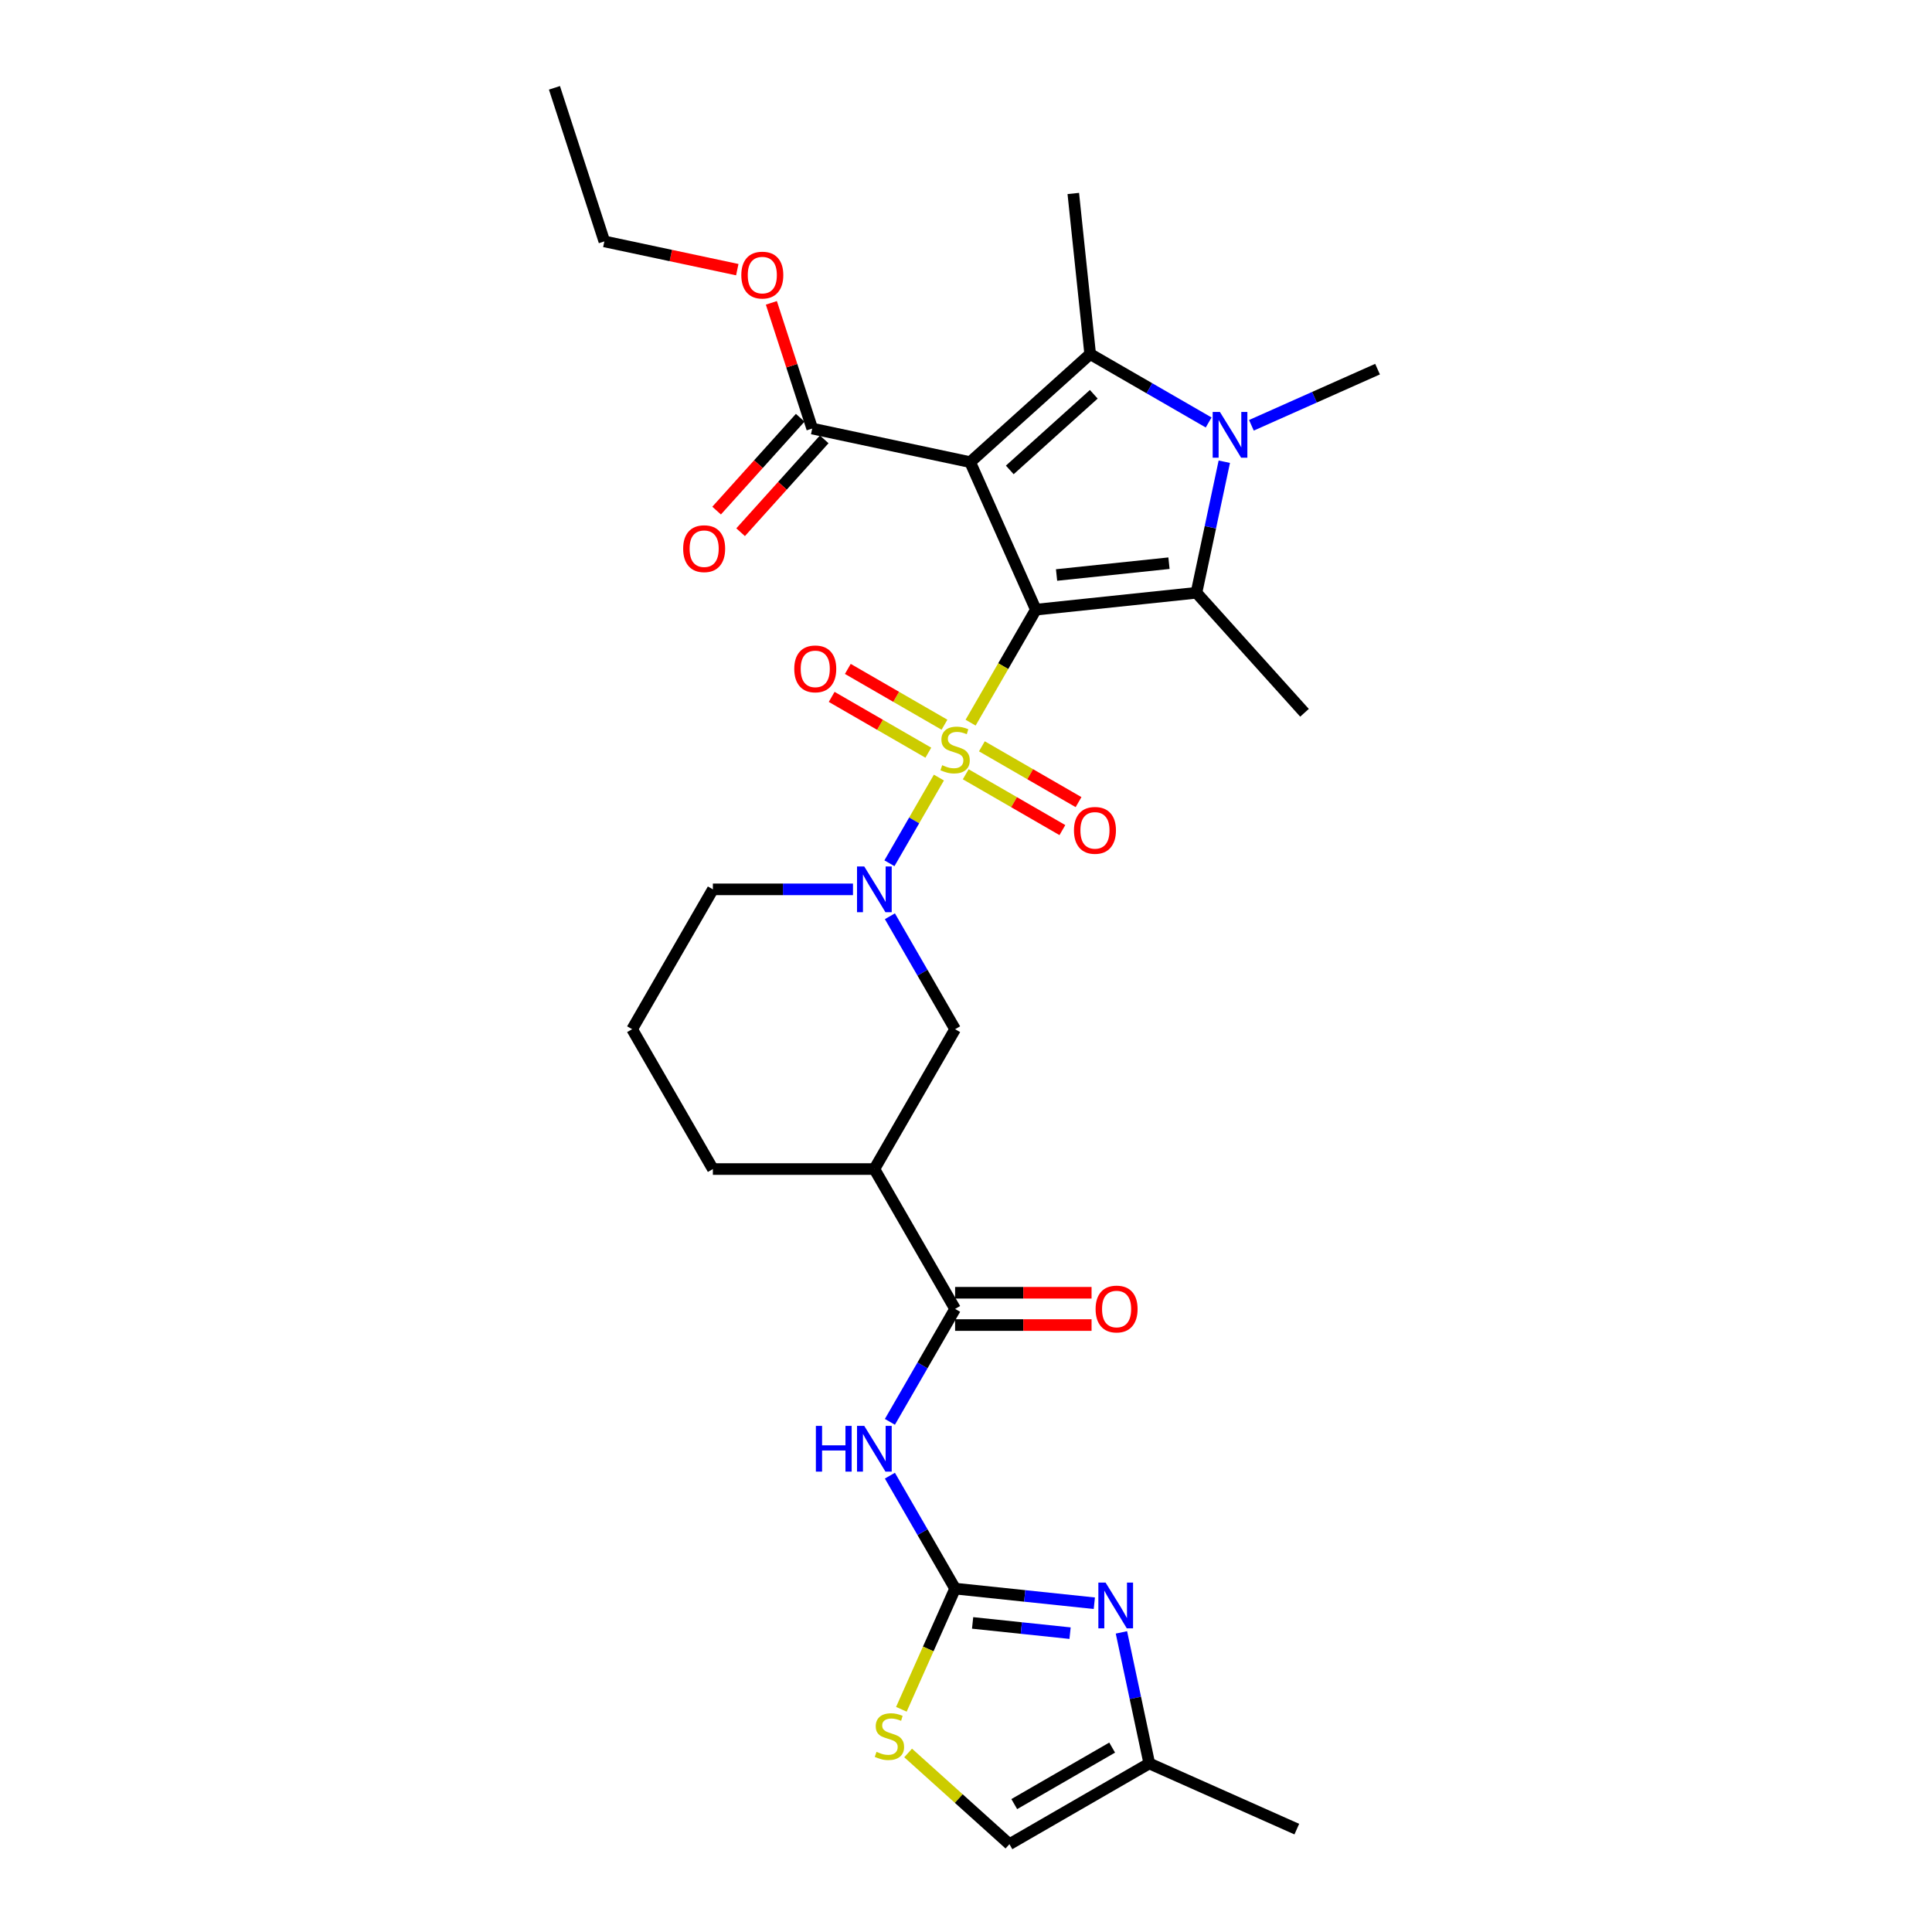 <?xml version='1.0' encoding='iso-8859-1'?>
<svg version='1.1' baseProfile='full'
              xmlns='http://www.w3.org/2000/svg'
                      xmlns:rdkit='http://www.rdkit.org/xml'
                      xmlns:xlink='http://www.w3.org/1999/xlink'
                  xml:space='preserve'
width='1000px' height='1000px' viewBox='0 0 1000 1000'>
<!-- END OF HEADER -->
<rect style='opacity:1.0;fill:#FFFFFF;stroke:none' width='1000' height='1000' x='0' y='0'> </rect>
<path class='bond-0' d='M 536.154,315.556 L 519.268,344.803' style='fill:none;fill-rule:evenodd;stroke:#000000;stroke-width:6px;stroke-linecap:butt;stroke-linejoin:miter;stroke-opacity:1' />
<path class='bond-0' d='M 519.268,344.803 L 502.382,374.05' style='fill:none;fill-rule:evenodd;stroke:#CCCC00;stroke-width:6px;stroke-linecap:butt;stroke-linejoin:miter;stroke-opacity:1' />
<path class='bond-1' d='M 536.154,315.556 L 502.157,239.198' style='fill:none;fill-rule:evenodd;stroke:#000000;stroke-width:6px;stroke-linecap:butt;stroke-linejoin:miter;stroke-opacity:1' />
<path class='bond-2' d='M 536.154,315.556 L 619.28,306.819' style='fill:none;fill-rule:evenodd;stroke:#000000;stroke-width:6px;stroke-linecap:butt;stroke-linejoin:miter;stroke-opacity:1' />
<path class='bond-2' d='M 546.875,297.62 L 605.064,291.504' style='fill:none;fill-rule:evenodd;stroke:#000000;stroke-width:6px;stroke-linecap:butt;stroke-linejoin:miter;stroke-opacity:1' />
<path class='bond-5' d='M 485.975,402.469 L 473.171,424.645' style='fill:none;fill-rule:evenodd;stroke:#CCCC00;stroke-width:6px;stroke-linecap:butt;stroke-linejoin:miter;stroke-opacity:1' />
<path class='bond-5' d='M 473.171,424.645 L 460.367,446.822' style='fill:none;fill-rule:evenodd;stroke:#0000FF;stroke-width:6px;stroke-linecap:butt;stroke-linejoin:miter;stroke-opacity:1' />
<path class='bond-14' d='M 488.862,375.115 L 463.846,360.672' style='fill:none;fill-rule:evenodd;stroke:#CCCC00;stroke-width:6px;stroke-linecap:butt;stroke-linejoin:miter;stroke-opacity:1' />
<path class='bond-14' d='M 463.846,360.672 L 438.831,346.23' style='fill:none;fill-rule:evenodd;stroke:#FF0000;stroke-width:6px;stroke-linecap:butt;stroke-linejoin:miter;stroke-opacity:1' />
<path class='bond-14' d='M 480.503,389.592 L 455.488,375.15' style='fill:none;fill-rule:evenodd;stroke:#CCCC00;stroke-width:6px;stroke-linecap:butt;stroke-linejoin:miter;stroke-opacity:1' />
<path class='bond-14' d='M 455.488,375.15 L 430.473,360.707' style='fill:none;fill-rule:evenodd;stroke:#FF0000;stroke-width:6px;stroke-linecap:butt;stroke-linejoin:miter;stroke-opacity:1' />
<path class='bond-15' d='M 499.862,400.769 L 524.877,415.211' style='fill:none;fill-rule:evenodd;stroke:#CCCC00;stroke-width:6px;stroke-linecap:butt;stroke-linejoin:miter;stroke-opacity:1' />
<path class='bond-15' d='M 524.877,415.211 L 549.892,429.654' style='fill:none;fill-rule:evenodd;stroke:#FF0000;stroke-width:6px;stroke-linecap:butt;stroke-linejoin:miter;stroke-opacity:1' />
<path class='bond-15' d='M 508.22,386.291 L 533.235,400.734' style='fill:none;fill-rule:evenodd;stroke:#CCCC00;stroke-width:6px;stroke-linecap:butt;stroke-linejoin:miter;stroke-opacity:1' />
<path class='bond-15' d='M 533.235,400.734 L 558.251,415.177' style='fill:none;fill-rule:evenodd;stroke:#FF0000;stroke-width:6px;stroke-linecap:butt;stroke-linejoin:miter;stroke-opacity:1' />
<path class='bond-3' d='M 502.157,239.198 L 564.272,183.269' style='fill:none;fill-rule:evenodd;stroke:#000000;stroke-width:6px;stroke-linecap:butt;stroke-linejoin:miter;stroke-opacity:1' />
<path class='bond-3' d='M 522.66,243.231 L 566.141,204.081' style='fill:none;fill-rule:evenodd;stroke:#000000;stroke-width:6px;stroke-linecap:butt;stroke-linejoin:miter;stroke-opacity:1' />
<path class='bond-10' d='M 502.157,239.198 L 420.399,221.819' style='fill:none;fill-rule:evenodd;stroke:#000000;stroke-width:6px;stroke-linecap:butt;stroke-linejoin:miter;stroke-opacity:1' />
<path class='bond-4' d='M 619.28,306.819 L 626.489,272.902' style='fill:none;fill-rule:evenodd;stroke:#000000;stroke-width:6px;stroke-linecap:butt;stroke-linejoin:miter;stroke-opacity:1' />
<path class='bond-4' d='M 626.489,272.902 L 633.699,238.986' style='fill:none;fill-rule:evenodd;stroke:#0000FF;stroke-width:6px;stroke-linecap:butt;stroke-linejoin:miter;stroke-opacity:1' />
<path class='bond-22' d='M 619.28,306.819 L 675.209,368.934' style='fill:none;fill-rule:evenodd;stroke:#000000;stroke-width:6px;stroke-linecap:butt;stroke-linejoin:miter;stroke-opacity:1' />
<path class='bond-21' d='M 564.272,183.269 L 555.535,100.142' style='fill:none;fill-rule:evenodd;stroke:#000000;stroke-width:6px;stroke-linecap:butt;stroke-linejoin:miter;stroke-opacity:1' />
<path class='bond-30' d='M 564.272,183.269 L 594.932,200.97' style='fill:none;fill-rule:evenodd;stroke:#000000;stroke-width:6px;stroke-linecap:butt;stroke-linejoin:miter;stroke-opacity:1' />
<path class='bond-30' d='M 594.932,200.97 L 625.592,218.672' style='fill:none;fill-rule:evenodd;stroke:#0000FF;stroke-width:6px;stroke-linecap:butt;stroke-linejoin:miter;stroke-opacity:1' />
<path class='bond-20' d='M 647.725,220.134 L 680.371,205.599' style='fill:none;fill-rule:evenodd;stroke:#0000FF;stroke-width:6px;stroke-linecap:butt;stroke-linejoin:miter;stroke-opacity:1' />
<path class='bond-20' d='M 680.371,205.599 L 713.016,191.064' style='fill:none;fill-rule:evenodd;stroke:#000000;stroke-width:6px;stroke-linecap:butt;stroke-linejoin:miter;stroke-opacity:1' />
<path class='bond-13' d='M 460.609,474.253 L 477.485,503.484' style='fill:none;fill-rule:evenodd;stroke:#0000FF;stroke-width:6px;stroke-linecap:butt;stroke-linejoin:miter;stroke-opacity:1' />
<path class='bond-13' d='M 477.485,503.484 L 494.362,532.714' style='fill:none;fill-rule:evenodd;stroke:#000000;stroke-width:6px;stroke-linecap:butt;stroke-linejoin:miter;stroke-opacity:1' />
<path class='bond-23' d='M 441.503,460.328 L 405.244,460.328' style='fill:none;fill-rule:evenodd;stroke:#0000FF;stroke-width:6px;stroke-linecap:butt;stroke-linejoin:miter;stroke-opacity:1' />
<path class='bond-23' d='M 405.244,460.328 L 368.985,460.328' style='fill:none;fill-rule:evenodd;stroke:#000000;stroke-width:6px;stroke-linecap:butt;stroke-linejoin:miter;stroke-opacity:1' />
<path class='bond-6' d='M 494.362,822.259 L 477.485,793.028' style='fill:none;fill-rule:evenodd;stroke:#000000;stroke-width:6px;stroke-linecap:butt;stroke-linejoin:miter;stroke-opacity:1' />
<path class='bond-6' d='M 477.485,793.028 L 460.609,763.798' style='fill:none;fill-rule:evenodd;stroke:#0000FF;stroke-width:6px;stroke-linecap:butt;stroke-linejoin:miter;stroke-opacity:1' />
<path class='bond-8' d='M 494.362,822.259 L 530.392,826.045' style='fill:none;fill-rule:evenodd;stroke:#000000;stroke-width:6px;stroke-linecap:butt;stroke-linejoin:miter;stroke-opacity:1' />
<path class='bond-8' d='M 530.392,826.045 L 566.422,829.832' style='fill:none;fill-rule:evenodd;stroke:#0000FF;stroke-width:6px;stroke-linecap:butt;stroke-linejoin:miter;stroke-opacity:1' />
<path class='bond-8' d='M 503.423,840.02 L 528.644,842.671' style='fill:none;fill-rule:evenodd;stroke:#000000;stroke-width:6px;stroke-linecap:butt;stroke-linejoin:miter;stroke-opacity:1' />
<path class='bond-8' d='M 528.644,842.671 L 553.865,845.322' style='fill:none;fill-rule:evenodd;stroke:#0000FF;stroke-width:6px;stroke-linecap:butt;stroke-linejoin:miter;stroke-opacity:1' />
<path class='bond-12' d='M 494.362,822.259 L 480.456,853.492' style='fill:none;fill-rule:evenodd;stroke:#000000;stroke-width:6px;stroke-linecap:butt;stroke-linejoin:miter;stroke-opacity:1' />
<path class='bond-12' d='M 480.456,853.492 L 466.55,884.725' style='fill:none;fill-rule:evenodd;stroke:#CCCC00;stroke-width:6px;stroke-linecap:butt;stroke-linejoin:miter;stroke-opacity:1' />
<path class='bond-7' d='M 460.609,735.947 L 477.485,706.717' style='fill:none;fill-rule:evenodd;stroke:#0000FF;stroke-width:6px;stroke-linecap:butt;stroke-linejoin:miter;stroke-opacity:1' />
<path class='bond-7' d='M 477.485,706.717 L 494.362,677.486' style='fill:none;fill-rule:evenodd;stroke:#000000;stroke-width:6px;stroke-linecap:butt;stroke-linejoin:miter;stroke-opacity:1' />
<path class='bond-16' d='M 580.448,844.921 L 587.657,878.837' style='fill:none;fill-rule:evenodd;stroke:#0000FF;stroke-width:6px;stroke-linecap:butt;stroke-linejoin:miter;stroke-opacity:1' />
<path class='bond-16' d='M 587.657,878.837 L 594.866,912.753' style='fill:none;fill-rule:evenodd;stroke:#000000;stroke-width:6px;stroke-linecap:butt;stroke-linejoin:miter;stroke-opacity:1' />
<path class='bond-9' d='M 494.362,677.486 L 452.57,605.1' style='fill:none;fill-rule:evenodd;stroke:#000000;stroke-width:6px;stroke-linecap:butt;stroke-linejoin:miter;stroke-opacity:1' />
<path class='bond-18' d='M 494.362,685.845 L 529.676,685.845' style='fill:none;fill-rule:evenodd;stroke:#000000;stroke-width:6px;stroke-linecap:butt;stroke-linejoin:miter;stroke-opacity:1' />
<path class='bond-18' d='M 529.676,685.845 L 564.99,685.845' style='fill:none;fill-rule:evenodd;stroke:#FF0000;stroke-width:6px;stroke-linecap:butt;stroke-linejoin:miter;stroke-opacity:1' />
<path class='bond-18' d='M 494.362,669.128 L 529.676,669.128' style='fill:none;fill-rule:evenodd;stroke:#000000;stroke-width:6px;stroke-linecap:butt;stroke-linejoin:miter;stroke-opacity:1' />
<path class='bond-18' d='M 529.676,669.128 L 564.99,669.128' style='fill:none;fill-rule:evenodd;stroke:#FF0000;stroke-width:6px;stroke-linecap:butt;stroke-linejoin:miter;stroke-opacity:1' />
<path class='bond-19' d='M 414.188,216.227 L 392.553,240.255' style='fill:none;fill-rule:evenodd;stroke:#000000;stroke-width:6px;stroke-linecap:butt;stroke-linejoin:miter;stroke-opacity:1' />
<path class='bond-19' d='M 392.553,240.255 L 370.918,264.283' style='fill:none;fill-rule:evenodd;stroke:#FF0000;stroke-width:6px;stroke-linecap:butt;stroke-linejoin:miter;stroke-opacity:1' />
<path class='bond-19' d='M 426.611,227.412 L 404.976,251.441' style='fill:none;fill-rule:evenodd;stroke:#000000;stroke-width:6px;stroke-linecap:butt;stroke-linejoin:miter;stroke-opacity:1' />
<path class='bond-19' d='M 404.976,251.441 L 383.341,275.469' style='fill:none;fill-rule:evenodd;stroke:#FF0000;stroke-width:6px;stroke-linecap:butt;stroke-linejoin:miter;stroke-opacity:1' />
<path class='bond-24' d='M 420.399,221.819 L 409.829,189.286' style='fill:none;fill-rule:evenodd;stroke:#000000;stroke-width:6px;stroke-linecap:butt;stroke-linejoin:miter;stroke-opacity:1' />
<path class='bond-24' d='M 409.829,189.286 L 399.258,156.753' style='fill:none;fill-rule:evenodd;stroke:#FF0000;stroke-width:6px;stroke-linecap:butt;stroke-linejoin:miter;stroke-opacity:1' />
<path class='bond-11' d='M 452.57,605.1 L 494.362,532.714' style='fill:none;fill-rule:evenodd;stroke:#000000;stroke-width:6px;stroke-linecap:butt;stroke-linejoin:miter;stroke-opacity:1' />
<path class='bond-31' d='M 452.57,605.1 L 368.985,605.1' style='fill:none;fill-rule:evenodd;stroke:#000000;stroke-width:6px;stroke-linecap:butt;stroke-linejoin:miter;stroke-opacity:1' />
<path class='bond-17' d='M 470.044,907.332 L 496.262,930.939' style='fill:none;fill-rule:evenodd;stroke:#CCCC00;stroke-width:6px;stroke-linecap:butt;stroke-linejoin:miter;stroke-opacity:1' />
<path class='bond-17' d='M 496.262,930.939 L 522.48,954.545' style='fill:none;fill-rule:evenodd;stroke:#000000;stroke-width:6px;stroke-linecap:butt;stroke-linejoin:miter;stroke-opacity:1' />
<path class='bond-27' d='M 594.866,912.753 L 671.224,946.75' style='fill:none;fill-rule:evenodd;stroke:#000000;stroke-width:6px;stroke-linecap:butt;stroke-linejoin:miter;stroke-opacity:1' />
<path class='bond-32' d='M 594.866,912.753 L 522.48,954.545' style='fill:none;fill-rule:evenodd;stroke:#000000;stroke-width:6px;stroke-linecap:butt;stroke-linejoin:miter;stroke-opacity:1' />
<path class='bond-32' d='M 575.65,904.545 L 524.98,933.799' style='fill:none;fill-rule:evenodd;stroke:#000000;stroke-width:6px;stroke-linecap:butt;stroke-linejoin:miter;stroke-opacity:1' />
<path class='bond-26' d='M 368.985,460.328 L 327.193,532.714' style='fill:none;fill-rule:evenodd;stroke:#000000;stroke-width:6px;stroke-linecap:butt;stroke-linejoin:miter;stroke-opacity:1' />
<path class='bond-28' d='M 381.615,139.572 L 347.214,132.26' style='fill:none;fill-rule:evenodd;stroke:#FF0000;stroke-width:6px;stroke-linecap:butt;stroke-linejoin:miter;stroke-opacity:1' />
<path class='bond-28' d='M 347.214,132.26 L 312.813,124.948' style='fill:none;fill-rule:evenodd;stroke:#000000;stroke-width:6px;stroke-linecap:butt;stroke-linejoin:miter;stroke-opacity:1' />
<path class='bond-25' d='M 368.985,605.1 L 327.193,532.714' style='fill:none;fill-rule:evenodd;stroke:#000000;stroke-width:6px;stroke-linecap:butt;stroke-linejoin:miter;stroke-opacity:1' />
<path class='bond-29' d='M 312.813,124.948 L 286.984,45.455' style='fill:none;fill-rule:evenodd;stroke:#000000;stroke-width:6px;stroke-linecap:butt;stroke-linejoin:miter;stroke-opacity:1' />
<path  class='atom-1' d='M 487.675 396.066
Q 487.942 396.167, 489.046 396.635
Q 490.149 397.103, 491.353 397.404
Q 492.59 397.671, 493.793 397.671
Q 496.033 397.671, 497.337 396.601
Q 498.641 395.498, 498.641 393.592
Q 498.641 392.288, 497.973 391.486
Q 497.337 390.683, 496.334 390.249
Q 495.331 389.814, 493.66 389.313
Q 491.553 388.677, 490.283 388.076
Q 489.046 387.474, 488.143 386.203
Q 487.274 384.933, 487.274 382.793
Q 487.274 379.817, 489.28 377.979
Q 491.319 376.14, 495.331 376.14
Q 498.073 376.14, 501.182 377.444
L 500.413 380.018
Q 497.571 378.848, 495.432 378.848
Q 493.125 378.848, 491.854 379.817
Q 490.584 380.754, 490.617 382.392
Q 490.617 383.662, 491.252 384.431
Q 491.921 385.2, 492.857 385.635
Q 493.827 386.07, 495.432 386.571
Q 497.571 387.24, 498.842 387.908
Q 500.112 388.577, 501.015 389.948
Q 501.951 391.285, 501.951 393.592
Q 501.951 396.869, 499.745 398.641
Q 497.571 400.379, 493.927 400.379
Q 491.821 400.379, 490.216 399.911
Q 488.645 399.476, 486.772 398.707
L 487.675 396.066
' fill='#CCCC00'/>
<path  class='atom-5' d='M 631.426 213.225
L 639.183 225.763
Q 639.952 227, 641.189 229.24
Q 642.426 231.48, 642.493 231.614
L 642.493 213.225
L 645.635 213.225
L 645.635 236.897
L 642.392 236.897
L 634.067 223.189
Q 633.098 221.584, 632.061 219.745
Q 631.058 217.906, 630.757 217.338
L 630.757 236.897
L 627.681 236.897
L 627.681 213.225
L 631.426 213.225
' fill='#0000FF'/>
<path  class='atom-6' d='M 447.337 448.492
L 455.094 461.03
Q 455.863 462.267, 457.1 464.507
Q 458.337 466.747, 458.404 466.881
L 458.404 448.492
L 461.546 448.492
L 461.546 472.163
L 458.303 472.163
L 449.978 458.456
Q 449.009 456.851, 447.972 455.012
Q 446.969 453.173, 446.668 452.605
L 446.668 472.163
L 443.593 472.163
L 443.593 448.492
L 447.337 448.492
' fill='#0000FF'/>
<path  class='atom-8' d='M 422.295 738.037
L 425.505 738.037
L 425.505 748.1
L 437.608 748.1
L 437.608 738.037
L 440.818 738.037
L 440.818 761.708
L 437.608 761.708
L 437.608 750.775
L 425.505 750.775
L 425.505 761.708
L 422.295 761.708
L 422.295 738.037
' fill='#0000FF'/>
<path  class='atom-8' d='M 447.337 738.037
L 455.094 750.575
Q 455.863 751.812, 457.1 754.052
Q 458.337 756.292, 458.404 756.425
L 458.404 738.037
L 461.546 738.037
L 461.546 761.708
L 458.303 761.708
L 449.978 748
Q 449.009 746.395, 447.972 744.556
Q 446.969 742.718, 446.668 742.149
L 446.668 761.708
L 443.593 761.708
L 443.593 738.037
L 447.337 738.037
' fill='#0000FF'/>
<path  class='atom-9' d='M 572.256 819.16
L 580.012 831.698
Q 580.781 832.935, 582.018 835.175
Q 583.255 837.415, 583.322 837.549
L 583.322 819.16
L 586.465 819.16
L 586.465 842.831
L 583.222 842.831
L 574.897 829.123
Q 573.927 827.518, 572.891 825.68
Q 571.888 823.841, 571.587 823.272
L 571.587 842.831
L 568.511 842.831
L 568.511 819.16
L 572.256 819.16
' fill='#0000FF'/>
<path  class='atom-13' d='M 453.678 906.741
Q 453.946 906.841, 455.049 907.309
Q 456.152 907.777, 457.356 908.078
Q 458.593 908.346, 459.797 908.346
Q 462.037 908.346, 463.34 907.276
Q 464.644 906.173, 464.644 904.267
Q 464.644 902.963, 463.976 902.161
Q 463.34 901.358, 462.337 900.924
Q 461.334 900.489, 459.663 899.987
Q 457.556 899.352, 456.286 898.75
Q 455.049 898.149, 454.146 896.878
Q 453.277 895.608, 453.277 893.468
Q 453.277 890.492, 455.283 888.653
Q 457.322 886.815, 461.334 886.815
Q 464.076 886.815, 467.185 888.118
L 466.416 890.693
Q 463.575 889.523, 461.435 889.523
Q 459.128 889.523, 457.857 890.492
Q 456.587 891.428, 456.62 893.067
Q 456.62 894.337, 457.256 895.106
Q 457.924 895.875, 458.86 896.31
Q 459.83 896.744, 461.435 897.246
Q 463.575 897.915, 464.845 898.583
Q 466.115 899.252, 467.018 900.623
Q 467.954 901.96, 467.954 904.267
Q 467.954 907.543, 465.748 909.315
Q 463.575 911.054, 459.93 911.054
Q 457.824 911.054, 456.219 910.586
Q 454.648 910.151, 452.775 909.382
L 453.678 906.741
' fill='#CCCC00'/>
<path  class='atom-15' d='M 411.11 346.217
Q 411.11 340.533, 413.918 337.357
Q 416.726 334.18, 421.976 334.18
Q 427.225 334.18, 430.033 337.357
Q 432.842 340.533, 432.842 346.217
Q 432.842 351.967, 430 355.244
Q 427.158 358.487, 421.976 358.487
Q 416.76 358.487, 413.918 355.244
Q 411.11 352.001, 411.11 346.217
M 421.976 355.812
Q 425.586 355.812, 427.526 353.405
Q 429.498 350.964, 429.498 346.217
Q 429.498 341.569, 427.526 339.229
Q 425.586 336.855, 421.976 336.855
Q 418.365 336.855, 416.392 339.195
Q 414.453 341.536, 414.453 346.217
Q 414.453 350.998, 416.392 353.405
Q 418.365 355.812, 421.976 355.812
' fill='#FF0000'/>
<path  class='atom-16' d='M 555.882 429.801
Q 555.882 424.117, 558.69 420.941
Q 561.499 417.765, 566.748 417.765
Q 571.997 417.765, 574.805 420.941
Q 577.614 424.117, 577.614 429.801
Q 577.614 435.551, 574.772 438.828
Q 571.93 442.071, 566.748 442.071
Q 561.532 442.071, 558.69 438.828
Q 555.882 435.585, 555.882 429.801
M 566.748 439.396
Q 570.359 439.396, 572.298 436.989
Q 574.27 434.548, 574.27 429.801
Q 574.27 425.154, 572.298 422.813
Q 570.359 420.439, 566.748 420.439
Q 563.137 420.439, 561.164 422.78
Q 559.225 425.12, 559.225 429.801
Q 559.225 434.582, 561.164 436.989
Q 563.137 439.396, 566.748 439.396
' fill='#FF0000'/>
<path  class='atom-19' d='M 567.08 677.553
Q 567.08 671.869, 569.888 668.693
Q 572.697 665.517, 577.946 665.517
Q 583.195 665.517, 586.004 668.693
Q 588.812 671.869, 588.812 677.553
Q 588.812 683.304, 585.97 686.58
Q 583.128 689.823, 577.946 689.823
Q 572.73 689.823, 569.888 686.58
Q 567.08 683.337, 567.08 677.553
M 577.946 687.149
Q 581.557 687.149, 583.496 684.741
Q 585.469 682.301, 585.469 677.553
Q 585.469 672.906, 583.496 670.566
Q 581.557 668.192, 577.946 668.192
Q 574.335 668.192, 572.363 670.532
Q 570.423 672.872, 570.423 677.553
Q 570.423 682.334, 572.363 684.741
Q 574.335 687.149, 577.946 687.149
' fill='#FF0000'/>
<path  class='atom-20' d='M 353.604 284.002
Q 353.604 278.318, 356.413 275.142
Q 359.221 271.965, 364.47 271.965
Q 369.72 271.965, 372.528 275.142
Q 375.336 278.318, 375.336 284.002
Q 375.336 289.752, 372.495 293.029
Q 369.653 296.272, 364.47 296.272
Q 359.255 296.272, 356.413 293.029
Q 353.604 289.786, 353.604 284.002
M 364.47 293.597
Q 368.081 293.597, 370.02 291.19
Q 371.993 288.749, 371.993 284.002
Q 371.993 279.354, 370.02 277.014
Q 368.081 274.64, 364.47 274.64
Q 360.86 274.64, 358.887 276.981
Q 356.948 279.321, 356.948 284.002
Q 356.948 288.783, 358.887 291.19
Q 360.86 293.597, 364.47 293.597
' fill='#FF0000'/>
<path  class='atom-25' d='M 383.704 142.393
Q 383.704 136.709, 386.513 133.533
Q 389.321 130.357, 394.57 130.357
Q 399.819 130.357, 402.628 133.533
Q 405.436 136.709, 405.436 142.393
Q 405.436 148.144, 402.594 151.42
Q 399.753 154.663, 394.57 154.663
Q 389.355 154.663, 386.513 151.42
Q 383.704 148.177, 383.704 142.393
M 394.57 151.988
Q 398.181 151.988, 400.12 149.581
Q 402.093 147.141, 402.093 142.393
Q 402.093 137.746, 400.12 135.405
Q 398.181 133.032, 394.57 133.032
Q 390.959 133.032, 388.987 135.372
Q 387.048 137.712, 387.048 142.393
Q 387.048 147.174, 388.987 149.581
Q 390.959 151.988, 394.57 151.988
' fill='#FF0000'/>
</svg>
